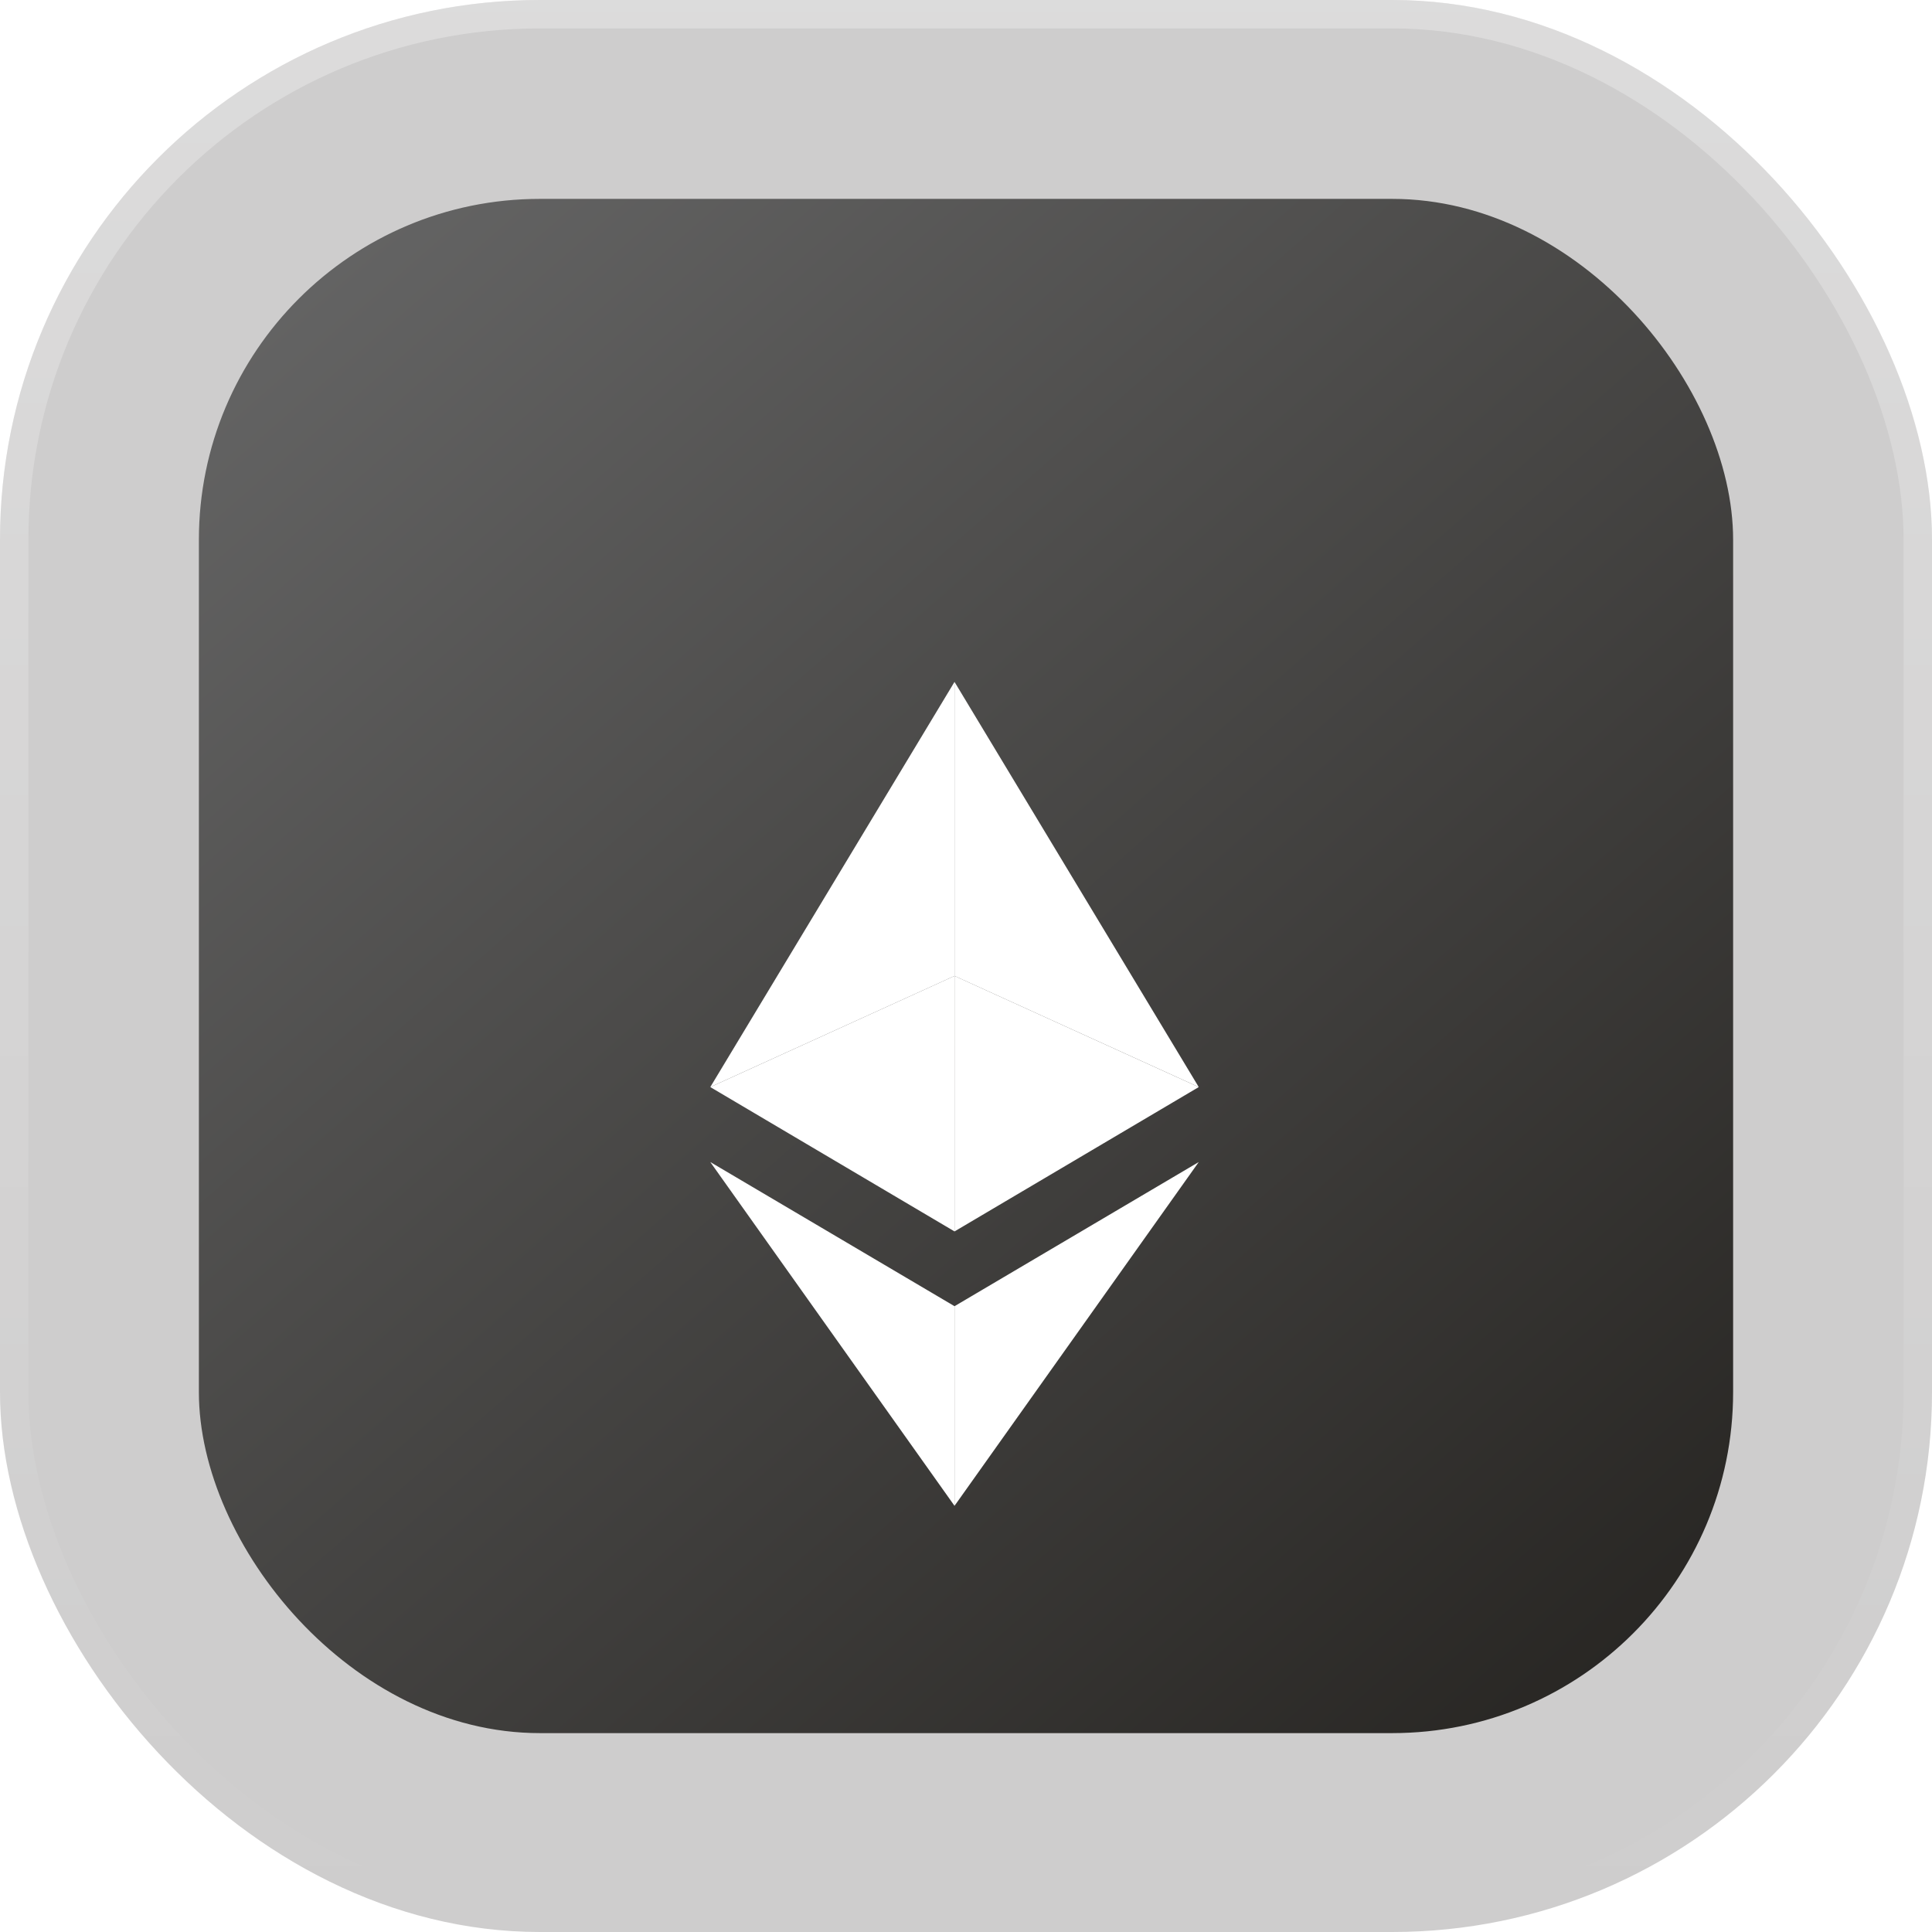<svg width="68" height="68" viewBox="0 0 68 68" fill="none" xmlns="http://www.w3.org/2000/svg">
    <title>Ethereum</title>
    <rect width="68" height="68" rx="19" fill="#323131" fill-opacity="0.24"/>
    <rect x="0.5" y="0.5" width="67" height="67" rx="18.5" stroke="url(#paint0_linear_4255_1766)" stroke-opacity="0.29"/>
    <rect x="7" y="7" width="54" height="54" rx="12" fill="url(#paint1_linear_4255_1766)"/>
    <g filter="url(#filter0_d_4255_1766)">
        <path d="M25 36.9L33.596 41.974V49L25 36.9Z" fill="white"/>
        <path d="M25 34.261L33.596 30.35V20L25 34.261Z" fill="white"/>
        <path d="M25 34.261L33.596 30.349V39.342L25 34.261Z" fill="white"/>
        <path d="M42.192 36.9L33.596 41.974V49L42.192 36.9Z" fill="white"/>
        <path d="M42.192 34.261L33.596 30.35V20L42.192 34.261Z" fill="white"/>
        <path d="M42.192 34.261L33.596 30.349V39.342L42.192 34.261Z" fill="white"/>
    </g>
    <defs>
        <filter id="filter0_d_4255_1766" x="21" y="20" width="25.192" height="37" filterUnits="userSpaceOnUse" color-interpolation-filters="sRGB">
            <feFlood flood-opacity="0" result="BackgroundImageFix"/>
            <feColorMatrix in="SourceAlpha" type="matrix" values="0 0 0 0 0 0 0 0 0 0 0 0 0 0 0 0 0 0 127 0" result="hardAlpha"/>
            <feOffset dy="4"/>
            <feGaussianBlur stdDeviation="2"/>
            <feComposite in2="hardAlpha" operator="out"/>
            <feColorMatrix type="matrix" values="0 0 0 0 0 0 0 0 0 0 0 0 0 0 0 0 0 0 0.25 0"/>
            <feBlend mode="normal" in2="BackgroundImageFix" result="effect1_dropShadow_4255_1766"/>
            <feBlend mode="normal" in="SourceGraphic" in2="effect1_dropShadow_4255_1766" result="shape"/>
        </filter>
        <linearGradient id="paint0_linear_4255_1766" x1="34" y1="0" x2="34" y2="68" gradientUnits="userSpaceOnUse">
            <stop stop-color="white"/>
            <stop offset="1" stop-color="white" stop-opacity="0"/>
        </linearGradient>
        <linearGradient id="paint1_linear_4255_1766" x1="9.5" y1="7" x2="58.5" y2="63" gradientUnits="userSpaceOnUse">
            <stop stop-color="#666666"/>
            <stop offset="1" stop-color="#252320"/>
        </linearGradient>
    </defs>
</svg>
